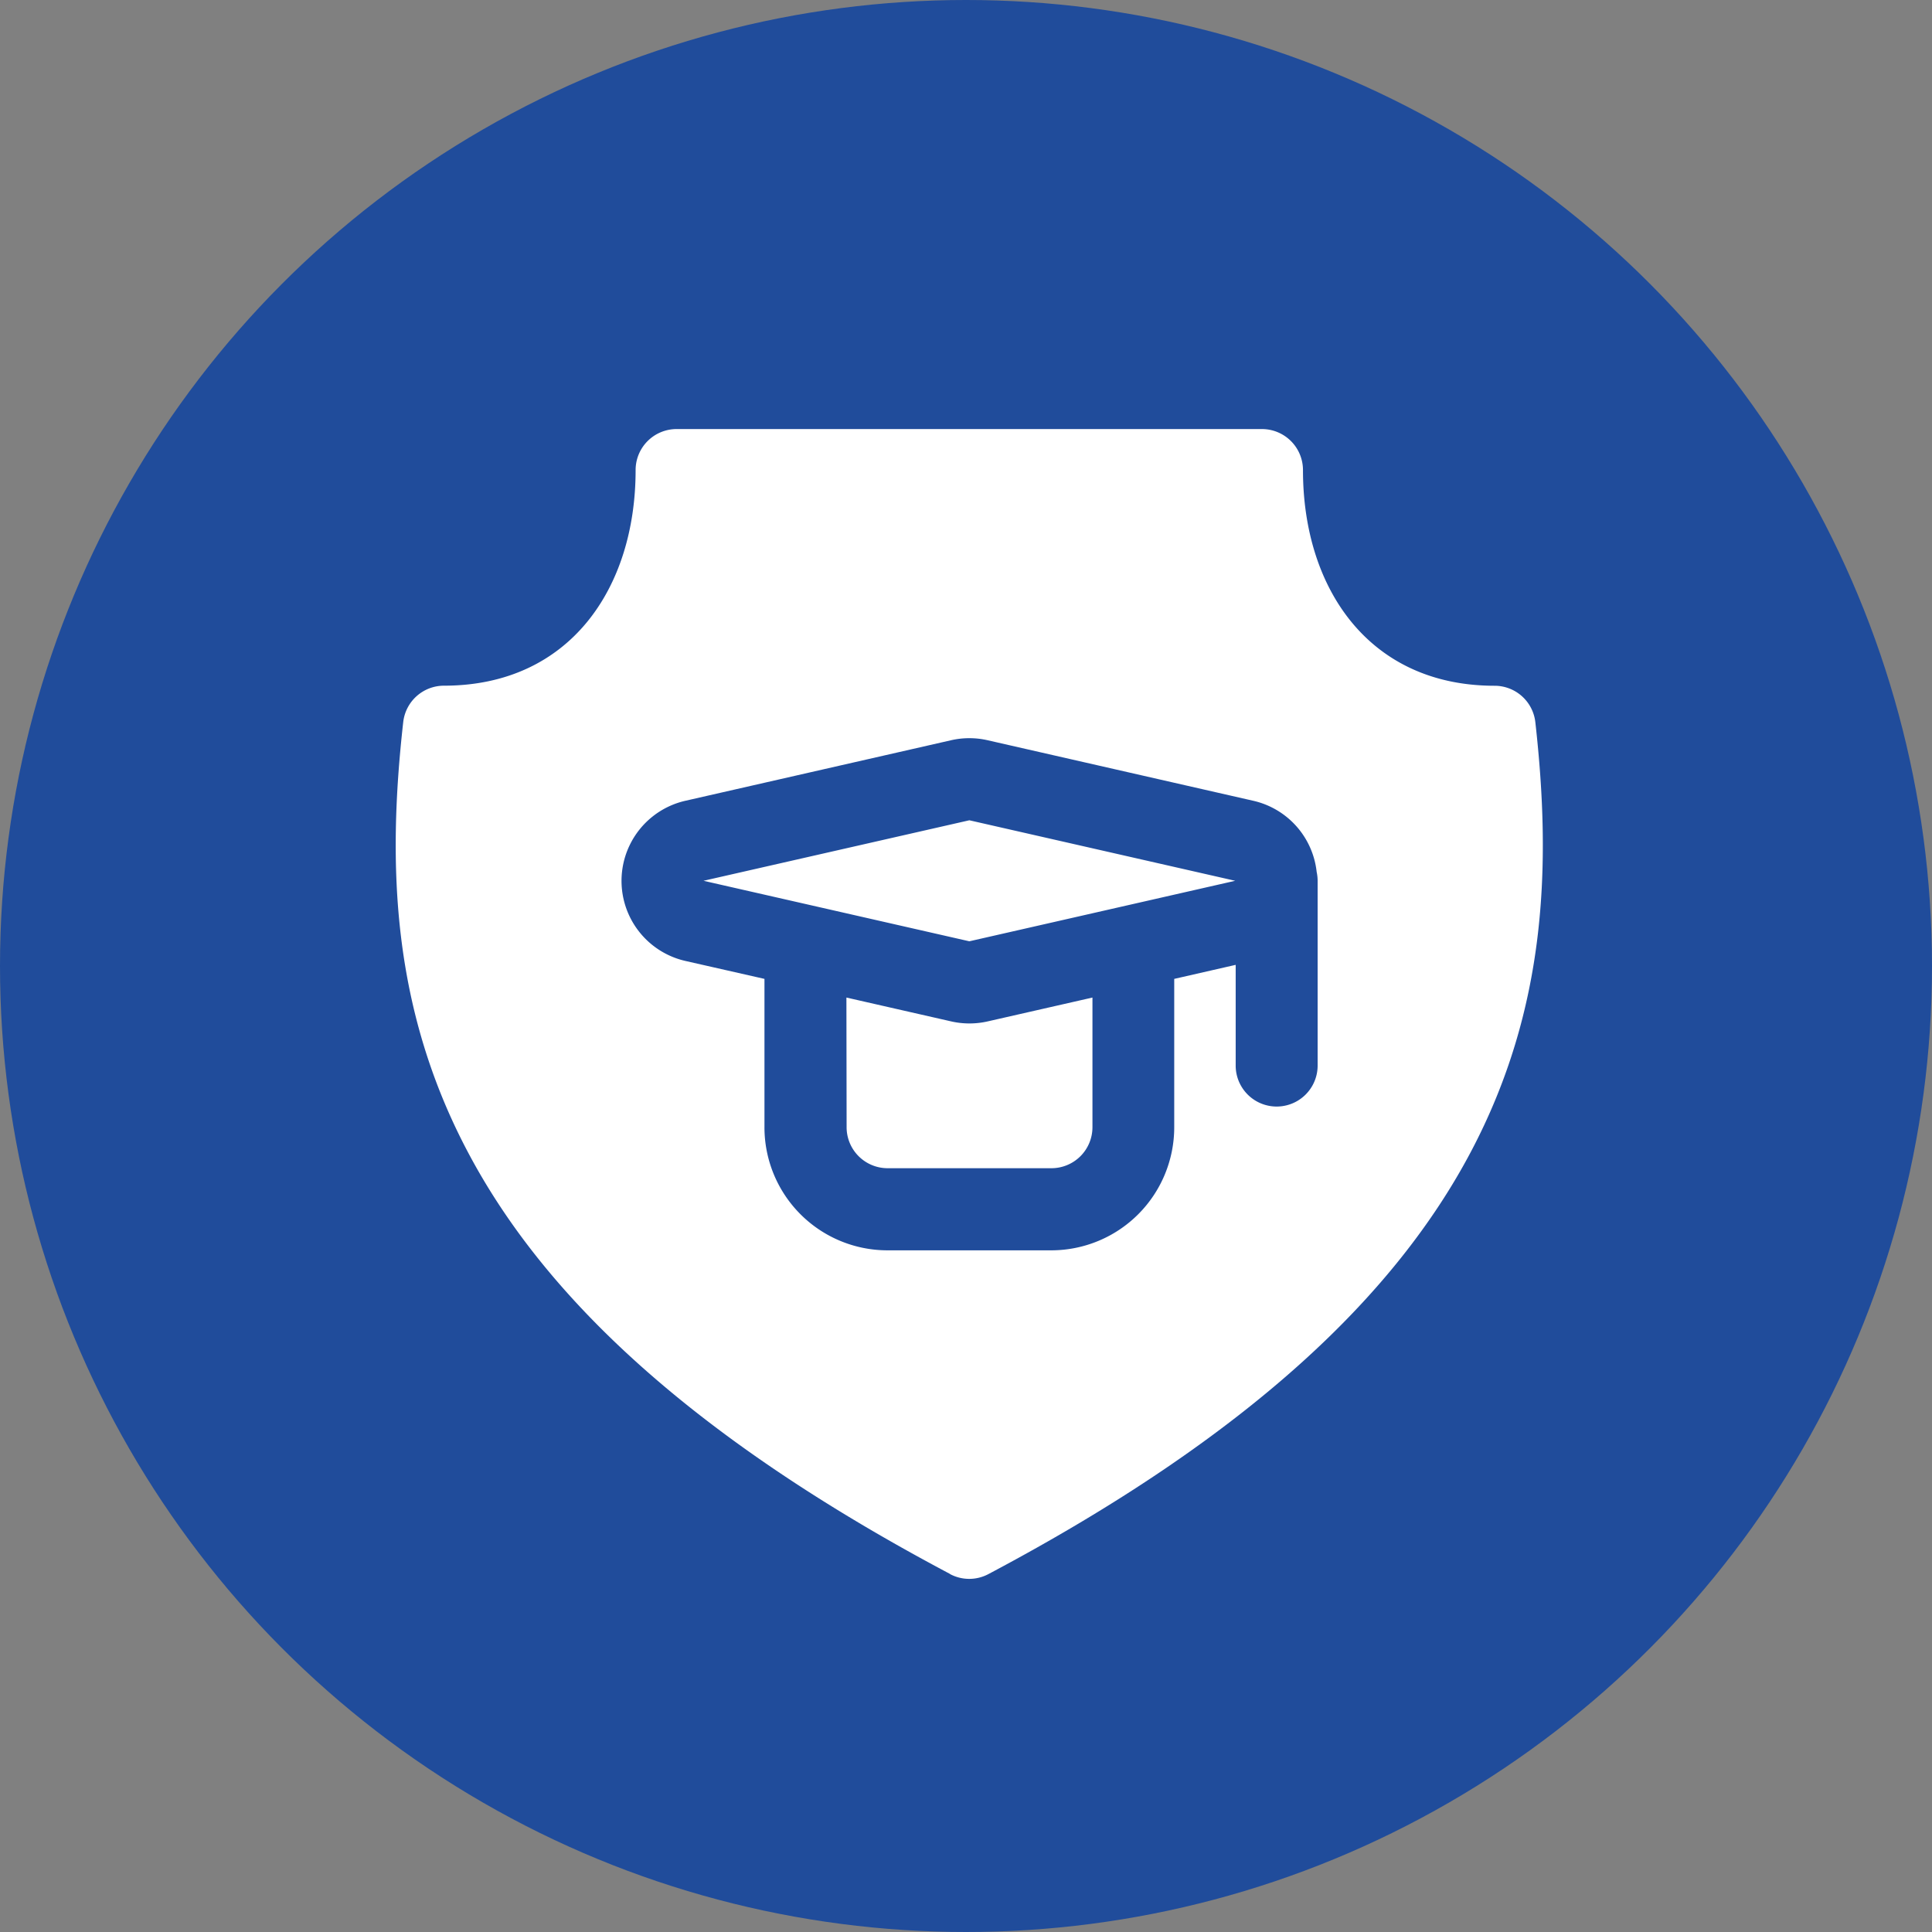 <svg xmlns="http://www.w3.org/2000/svg" width="77.4" height="77.4" viewBox="0 0 77.4 77.4">
  <rect x="0" y="0" width="77.4" height="77.4" fill="#808080" stroke="none"/>
  <g id="Picto" transform="translate(-174.8 -923.8)">
    <circle id="Ellipse_1" data-name="Ellipse 1" cx="38.7" cy="38.7" r="38.7" transform="translate(174.8 923.8)" fill="#204c9b"/>
    <path id="Forme_27" data-name="Forme 27" d="M212.866,986.859c-10.627-5.626-16.366-11.3-19.335-16.929-3.027-5.733-3.222-11.463-2.577-17.2a1.643,1.643,0,0,1,1.632-1.46c5.04,0,7.678-3.911,7.678-8.636a1.642,1.642,0,0,1,1.642-1.645H225.36A1.644,1.644,0,0,1,227,942.637c0,4.725,2.639,8.636,7.678,8.636a1.643,1.643,0,0,1,1.631,1.46c.644,5.735.449,11.465-2.577,17.2-2.969,5.626-8.708,11.3-19.335,16.929a1.637,1.637,0,0,1-1.535,0Zm-7.44-23.843v5.94a4.93,4.93,0,0,0,4.925,4.935h6.566a4.93,4.93,0,0,0,4.925-4.935v-5.94l2.462-.562v4.035a1.641,1.641,0,1,0,3.283,0v-7.4a1.727,1.727,0,0,0-.039-.36,3.288,3.288,0,0,0-2.538-2.848l-10.648-2.426a3.275,3.275,0,0,0-1.457,0l-10.649,2.426a3.291,3.291,0,0,0,0,6.416Zm3.283.748,4.2.956a3.293,3.293,0,0,0,1.457,0l4.2-.956v5.192a1.643,1.643,0,0,1-1.642,1.645h-6.566a1.643,1.643,0,0,1-1.641-1.645Zm4.925-2.254-10.651-2.424,10.651-2.424,10.651,2.424Z" fill="#fff"/>
  </g>
</svg>
